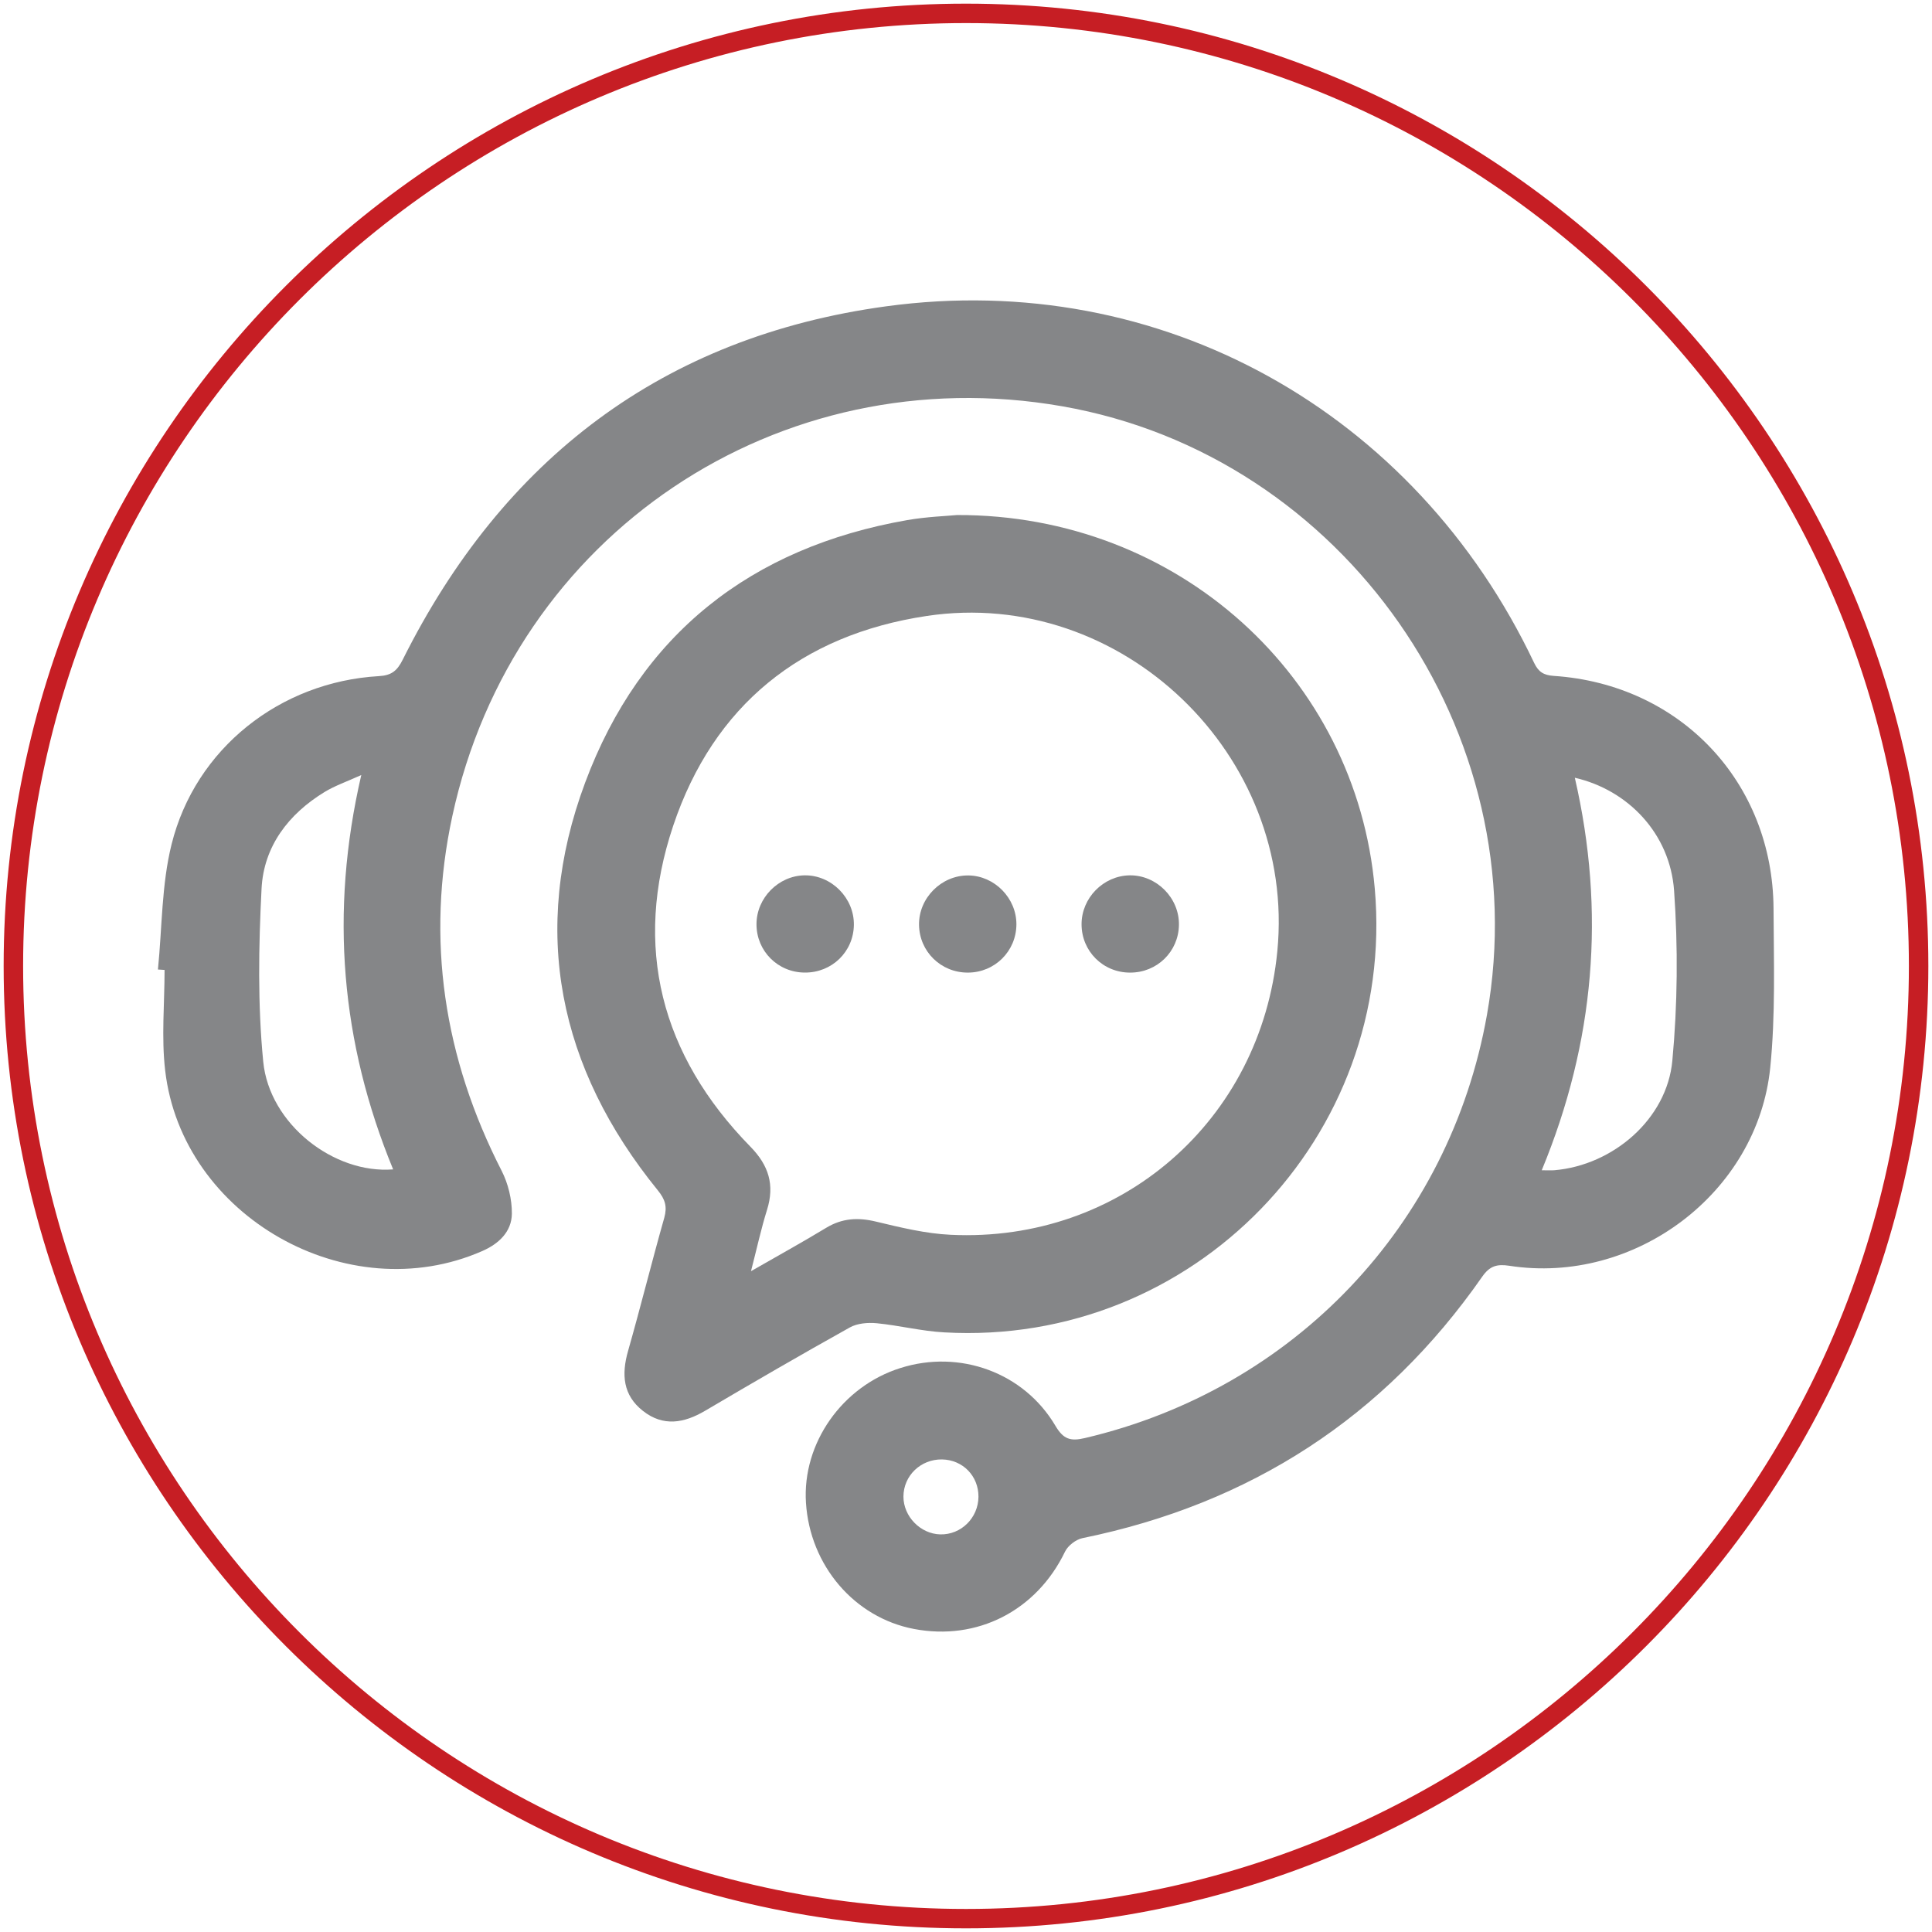 <?xml version="1.0" encoding="utf-8"?>
<!-- Generator: Adobe Illustrator 16.0.0, SVG Export Plug-In . SVG Version: 6.00 Build 0)  -->
<!DOCTYPE svg PUBLIC "-//W3C//DTD SVG 1.1//EN" "http://www.w3.org/Graphics/SVG/1.1/DTD/svg11.dtd">
<svg version="1.1" id="Layer_1" xmlns="http://www.w3.org/2000/svg" xmlns:xlink="http://www.w3.org/1999/xlink" x="0px" y="0px"
	 width="55px" height="55px" viewBox="0 0 55 55" enable-background="new 0 0 55 55" xml:space="preserve">
<g>
	<path fill="#C61E24" d="M27.5,54.896c-15.105,0-27.396-12.29-27.396-27.396S12.395,0.104,27.5,0.104
		c15.106,0,27.396,12.29,27.396,27.396S42.606,54.896,27.5,54.896z M27.5,0.657C12.699,0.657,0.658,12.699,0.658,27.5
		c0,14.801,12.041,26.844,26.842,26.844c14.8,0,26.842-12.043,26.842-26.844C54.342,12.699,42.3,0.657,27.5,0.657z"/>
</g>
<g>
	<g>
		<path fill="#858688" d="M50.489,25.867c-0.02-3.603-2.656-6.388-6.261-6.626c-0.281-0.02-0.43-0.11-0.554-0.369
			C40.276,11.709,33.037,7.656,25.229,8.72c-6.35,0.865-10.907,4.343-13.764,10.059c-0.159,0.317-0.318,0.449-0.679,0.469
			c-2.81,0.162-5.224,2.059-5.902,4.789c-0.286,1.149-0.268,2.375-0.388,3.563c0.063,0.005,0.126,0.008,0.189,0.012
			c0,0.956-0.093,1.921,0.017,2.862c0.481,4.157,5.194,6.822,9.024,5.142c0.47-0.204,0.84-0.55,0.846-1.064
			c0.004-0.407-0.105-0.857-0.292-1.223c-1.642-3.208-2.163-6.58-1.403-10.097c1.734-8.023,9.292-13.078,17.362-11.666
			c8.025,1.403,13.521,9.281,12.091,17.328c-1.065,5.993-5.505,10.651-11.447,12.045c-0.41,0.097-0.611,0.033-0.836-0.347
			c-0.896-1.52-2.725-2.182-4.411-1.648c-1.662,0.521-2.8,2.144-2.692,3.834c0.112,1.787,1.377,3.269,3.069,3.594
			c1.813,0.349,3.501-0.525,4.308-2.204c0.083-0.168,0.305-0.339,0.489-0.379c4.784-0.977,8.594-3.438,11.386-7.445
			c0.215-0.309,0.424-0.362,0.765-0.311c3.569,0.556,7.071-2.061,7.434-5.64C50.547,28.896,50.496,27.377,50.489,25.867z
			 M7.494,30.226c-0.16-1.629-0.132-3.289-0.048-4.929c0.062-1.202,0.764-2.123,1.798-2.753c0.294-0.178,0.626-0.292,1.041-0.48
			c-0.904,3.908-0.58,7.616,0.907,11.226C9.504,33.426,7.669,32,7.494,30.226z M26.768,43.681c-0.565-0.014-1.049-0.51-1.049-1.075
			c0.001-0.596,0.492-1.069,1.1-1.059c0.589,0.011,1.039,0.471,1.036,1.062C27.85,43.211,27.361,43.695,26.768,43.681z
			 M47.608,30.195c-0.153,1.663-1.69,2.977-3.356,3.119c-0.102,0.008-0.207,0.001-0.362,0.001c1.509-3.647,1.822-7.354,0.942-11.174
			c1.517,0.348,2.711,1.592,2.826,3.216C47.771,26.963,47.758,28.593,47.608,30.195z"/>
	</g>
	<g>
		<path fill="#858688" d="M24.961,37.67c0.643,0.063,1.278,0.226,1.921,0.26c7.088,0.401,12.873-5.57,12.255-12.633
			c-0.526-6.014-5.588-10.652-11.891-10.635c-0.284,0.028-0.858,0.047-1.418,0.144c-4.451,0.777-7.599,3.254-9.171,7.476
			c-1.57,4.212-0.761,8.123,2.071,11.606c0.208,0.257,0.271,0.462,0.182,0.781c-0.357,1.258-0.671,2.529-1.03,3.788
			c-0.191,0.669-0.149,1.261,0.425,1.71c0.576,0.452,1.167,0.348,1.764-0.003c1.367-0.806,2.739-1.603,4.125-2.375
			C24.406,37.67,24.708,37.646,24.961,37.67z M21.379,36.188c0.17-0.659,0.289-1.21,0.457-1.747
			c0.221-0.709,0.049-1.265-0.474-1.798c-2.548-2.603-3.352-5.695-2.197-9.137c1.148-3.422,3.646-5.436,7.217-5.971
			c5.544-0.832,10.523,3.961,9.981,9.542c-0.466,4.821-4.458,8.305-9.296,8.075c-0.715-0.033-1.429-0.208-2.131-0.376
			c-0.51-0.123-0.961-0.098-1.416,0.177C22.853,35.358,22.168,35.735,21.379,36.188z"/>
	</g>
	<g>
		<path fill="#858688" d="M22.909,24.919c-0.748,0.008-1.375,0.646-1.373,1.394c0,0.763,0.609,1.372,1.376,1.374
			c0.771,0.005,1.385-0.592,1.396-1.355C24.32,25.565,23.671,24.911,22.909,24.919z"/>
	</g>
	<g>
		<path fill="#858688" d="M32.169,27.688c0.768,0.004,1.383-0.597,1.393-1.359c0.012-0.769-0.64-1.42-1.402-1.41
			c-0.752,0.012-1.373,0.646-1.37,1.396C30.791,27.079,31.401,27.688,32.169,27.688z"/>
	</g>
	<g>
		<path fill="#858688" d="M27.553,27.688c0.767-0.001,1.377-0.609,1.382-1.37c0.004-0.75-0.622-1.388-1.367-1.396
			c-0.767-0.008-1.416,0.642-1.405,1.406C26.173,27.09,26.787,27.69,27.553,27.688z"/>
	</g>
</g>
</svg>
